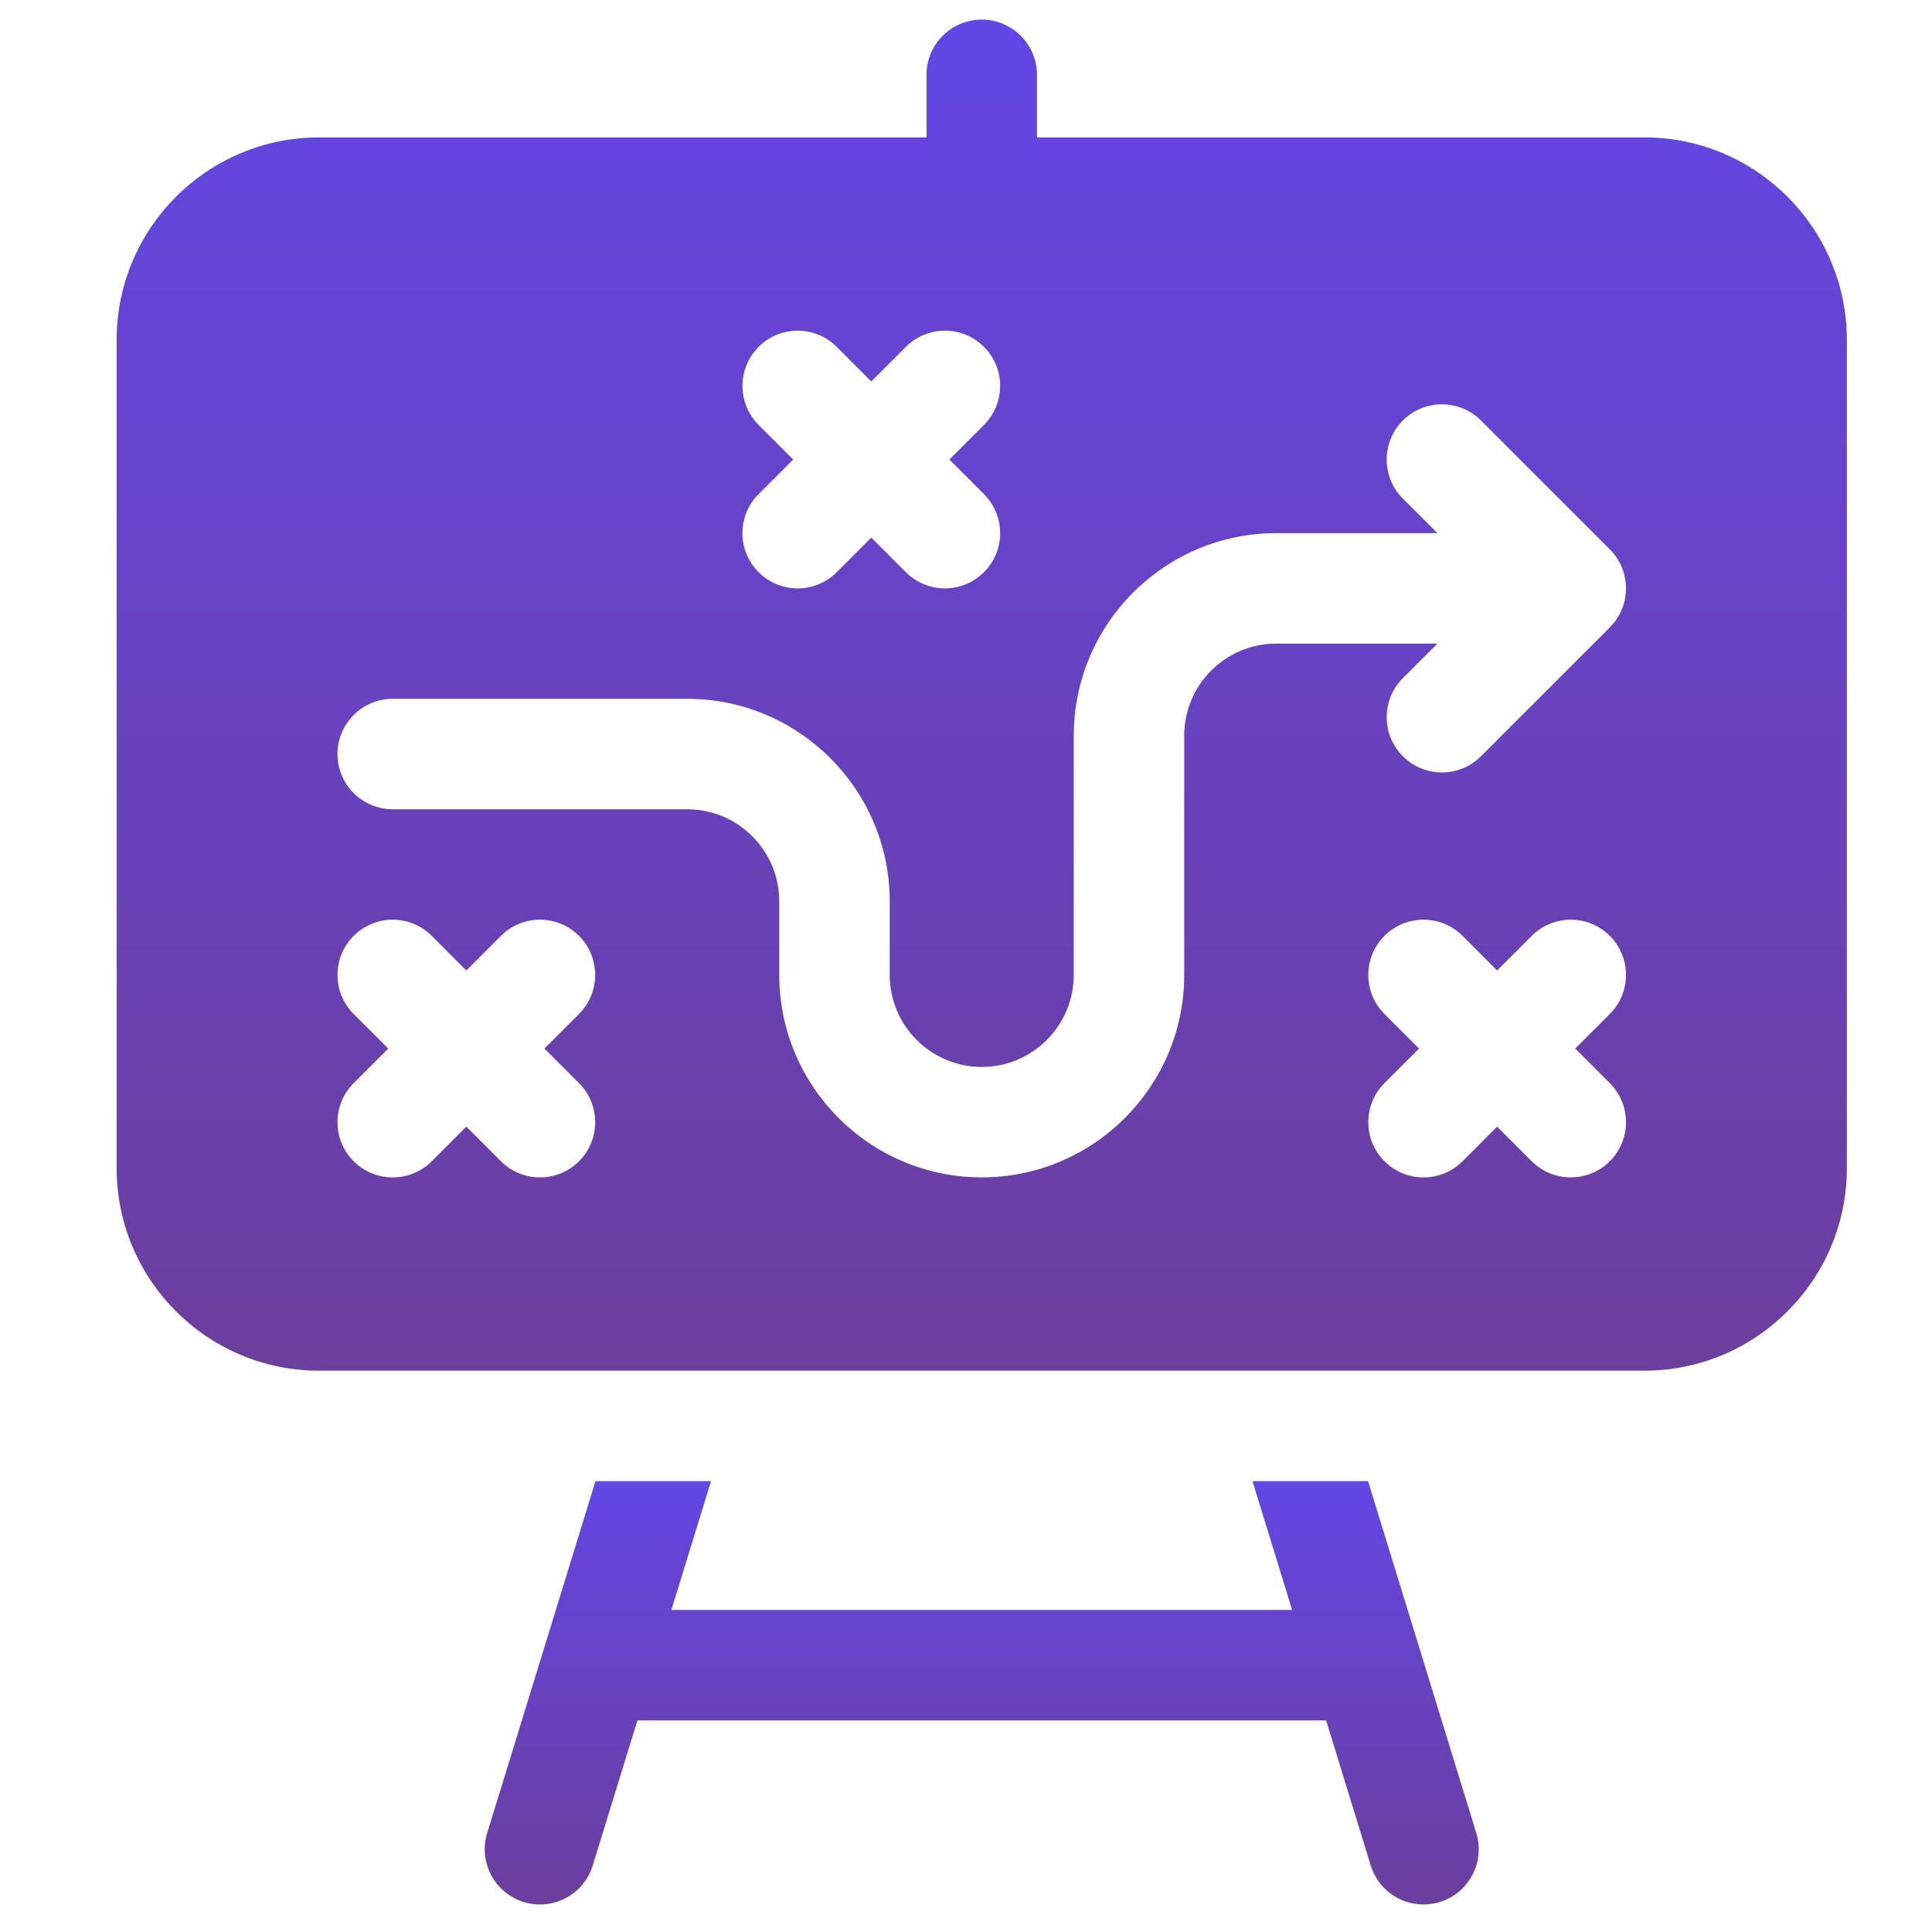 <svg width="41" height="41" viewBox="0 0 41 41" fill="none" xmlns="http://www.w3.org/2000/svg">
<g clip-path="url(#clip0_6007_13747)">
<path d="M34.897 2.916H22.006V1.588C22.006 0.941 21.481 0.416 20.834 0.416C20.187 0.416 19.662 0.941 19.662 1.588V2.916H6.771C4.402 2.916 2.475 4.844 2.475 7.213V24.791C2.475 27.16 4.402 29.088 6.771 29.088H34.897C37.266 29.088 39.193 27.16 39.193 24.791V7.213C39.193 4.844 37.266 2.916 34.897 2.916ZM16.099 9.018C15.642 8.56 15.642 7.818 16.099 7.361C16.557 6.903 17.299 6.903 17.756 7.361L18.49 8.095L19.224 7.361C19.682 6.903 20.424 6.903 20.881 7.361C21.339 7.818 21.339 8.56 20.881 9.018L20.148 9.752L20.881 10.486C21.339 10.944 21.339 11.685 20.881 12.143C20.424 12.601 19.682 12.601 19.224 12.143L18.49 11.409L17.756 12.143C17.299 12.601 16.557 12.601 16.099 12.143C15.641 11.685 15.641 10.944 16.099 10.486L16.833 9.752L16.099 9.018ZM12.288 22.986C12.745 23.444 12.745 24.186 12.288 24.643C11.83 25.101 11.088 25.101 10.63 24.643L9.896 23.909L9.163 24.643C8.705 25.101 7.963 25.101 7.505 24.643C7.048 24.186 7.048 23.444 7.505 22.986L8.239 22.252L7.505 21.518C7.048 21.06 7.048 20.318 7.505 19.861C7.963 19.403 8.705 19.403 9.163 19.861L9.896 20.595L10.63 19.861C11.088 19.403 11.83 19.403 12.288 19.861C12.745 20.318 12.745 21.06 12.288 21.518L11.554 22.252L12.288 22.986ZM34.163 22.986C34.62 23.444 34.62 24.186 34.163 24.643C33.705 25.101 32.963 25.101 32.505 24.643L31.771 23.909L31.038 24.643C30.58 25.101 29.838 25.101 29.38 24.643C28.923 24.186 28.923 23.444 29.38 22.986L30.114 22.252L29.38 21.518C28.923 21.06 28.923 20.318 29.38 19.861C29.838 19.403 30.58 19.403 31.038 19.861L31.771 20.595L32.505 19.861C32.963 19.403 33.705 19.403 34.163 19.861C34.62 20.318 34.62 21.06 34.163 21.518L33.429 22.252L34.163 22.986ZM34.163 13.315L31.428 16.049C30.971 16.507 30.229 16.507 29.771 16.049C29.313 15.592 29.313 14.85 29.771 14.392L30.505 13.658H27.084C26.007 13.658 25.131 14.534 25.131 15.611V20.689C25.131 23.059 23.203 24.986 20.834 24.986C18.465 24.986 16.537 23.059 16.537 20.689V19.127C16.537 18.05 15.661 17.174 14.584 17.174H8.334C7.687 17.174 7.162 16.649 7.162 16.002C7.162 15.355 7.687 14.83 8.334 14.83H14.584C16.953 14.83 18.881 16.758 18.881 19.127V20.689C18.881 21.766 19.757 22.642 20.834 22.642C21.911 22.642 22.787 21.766 22.787 20.689V15.611C22.787 13.242 24.715 11.314 27.084 11.314H30.505L29.771 10.581C29.313 10.123 29.313 9.381 29.771 8.923C30.229 8.466 30.971 8.466 31.428 8.923L34.163 11.658C34.62 12.115 34.62 12.857 34.163 13.315Z" fill="url(#paint0_linear_6007_13747)"/>
<path d="M29.032 31.432H26.579L27.421 34.166H14.248L15.089 31.432H12.637L10.339 38.899C10.149 39.518 10.496 40.173 11.115 40.364C11.733 40.554 12.389 40.207 12.579 39.588L13.527 36.51H28.142L29.089 39.588C29.279 40.207 29.935 40.554 30.554 40.364C31.172 40.174 31.52 39.518 31.329 38.899L29.032 31.432Z" fill="url(#paint1_linear_6007_13747)"/>
</g>
<defs>
<linearGradient id="paint0_linear_6007_13747" x1="20.834" y1="0.416" x2="20.834" y2="29.088" gradientUnits="userSpaceOnUse">
<stop stop-color="#6346E4"/>
<stop offset="1" stop-color="#6C3E9D"/>
</linearGradient>
<linearGradient id="paint1_linear_6007_13747" x1="20.834" y1="31.432" x2="20.834" y2="40.416" gradientUnits="userSpaceOnUse">
<stop stop-color="#6346E4"/>
<stop offset="1" stop-color="#6C3E9D"/>
</linearGradient>
<clipPath id="clip0_6007_13747">
<rect width="40" height="40" fill="white" transform="translate(0.834 0.416)"/>
</clipPath>
</defs>
</svg>
